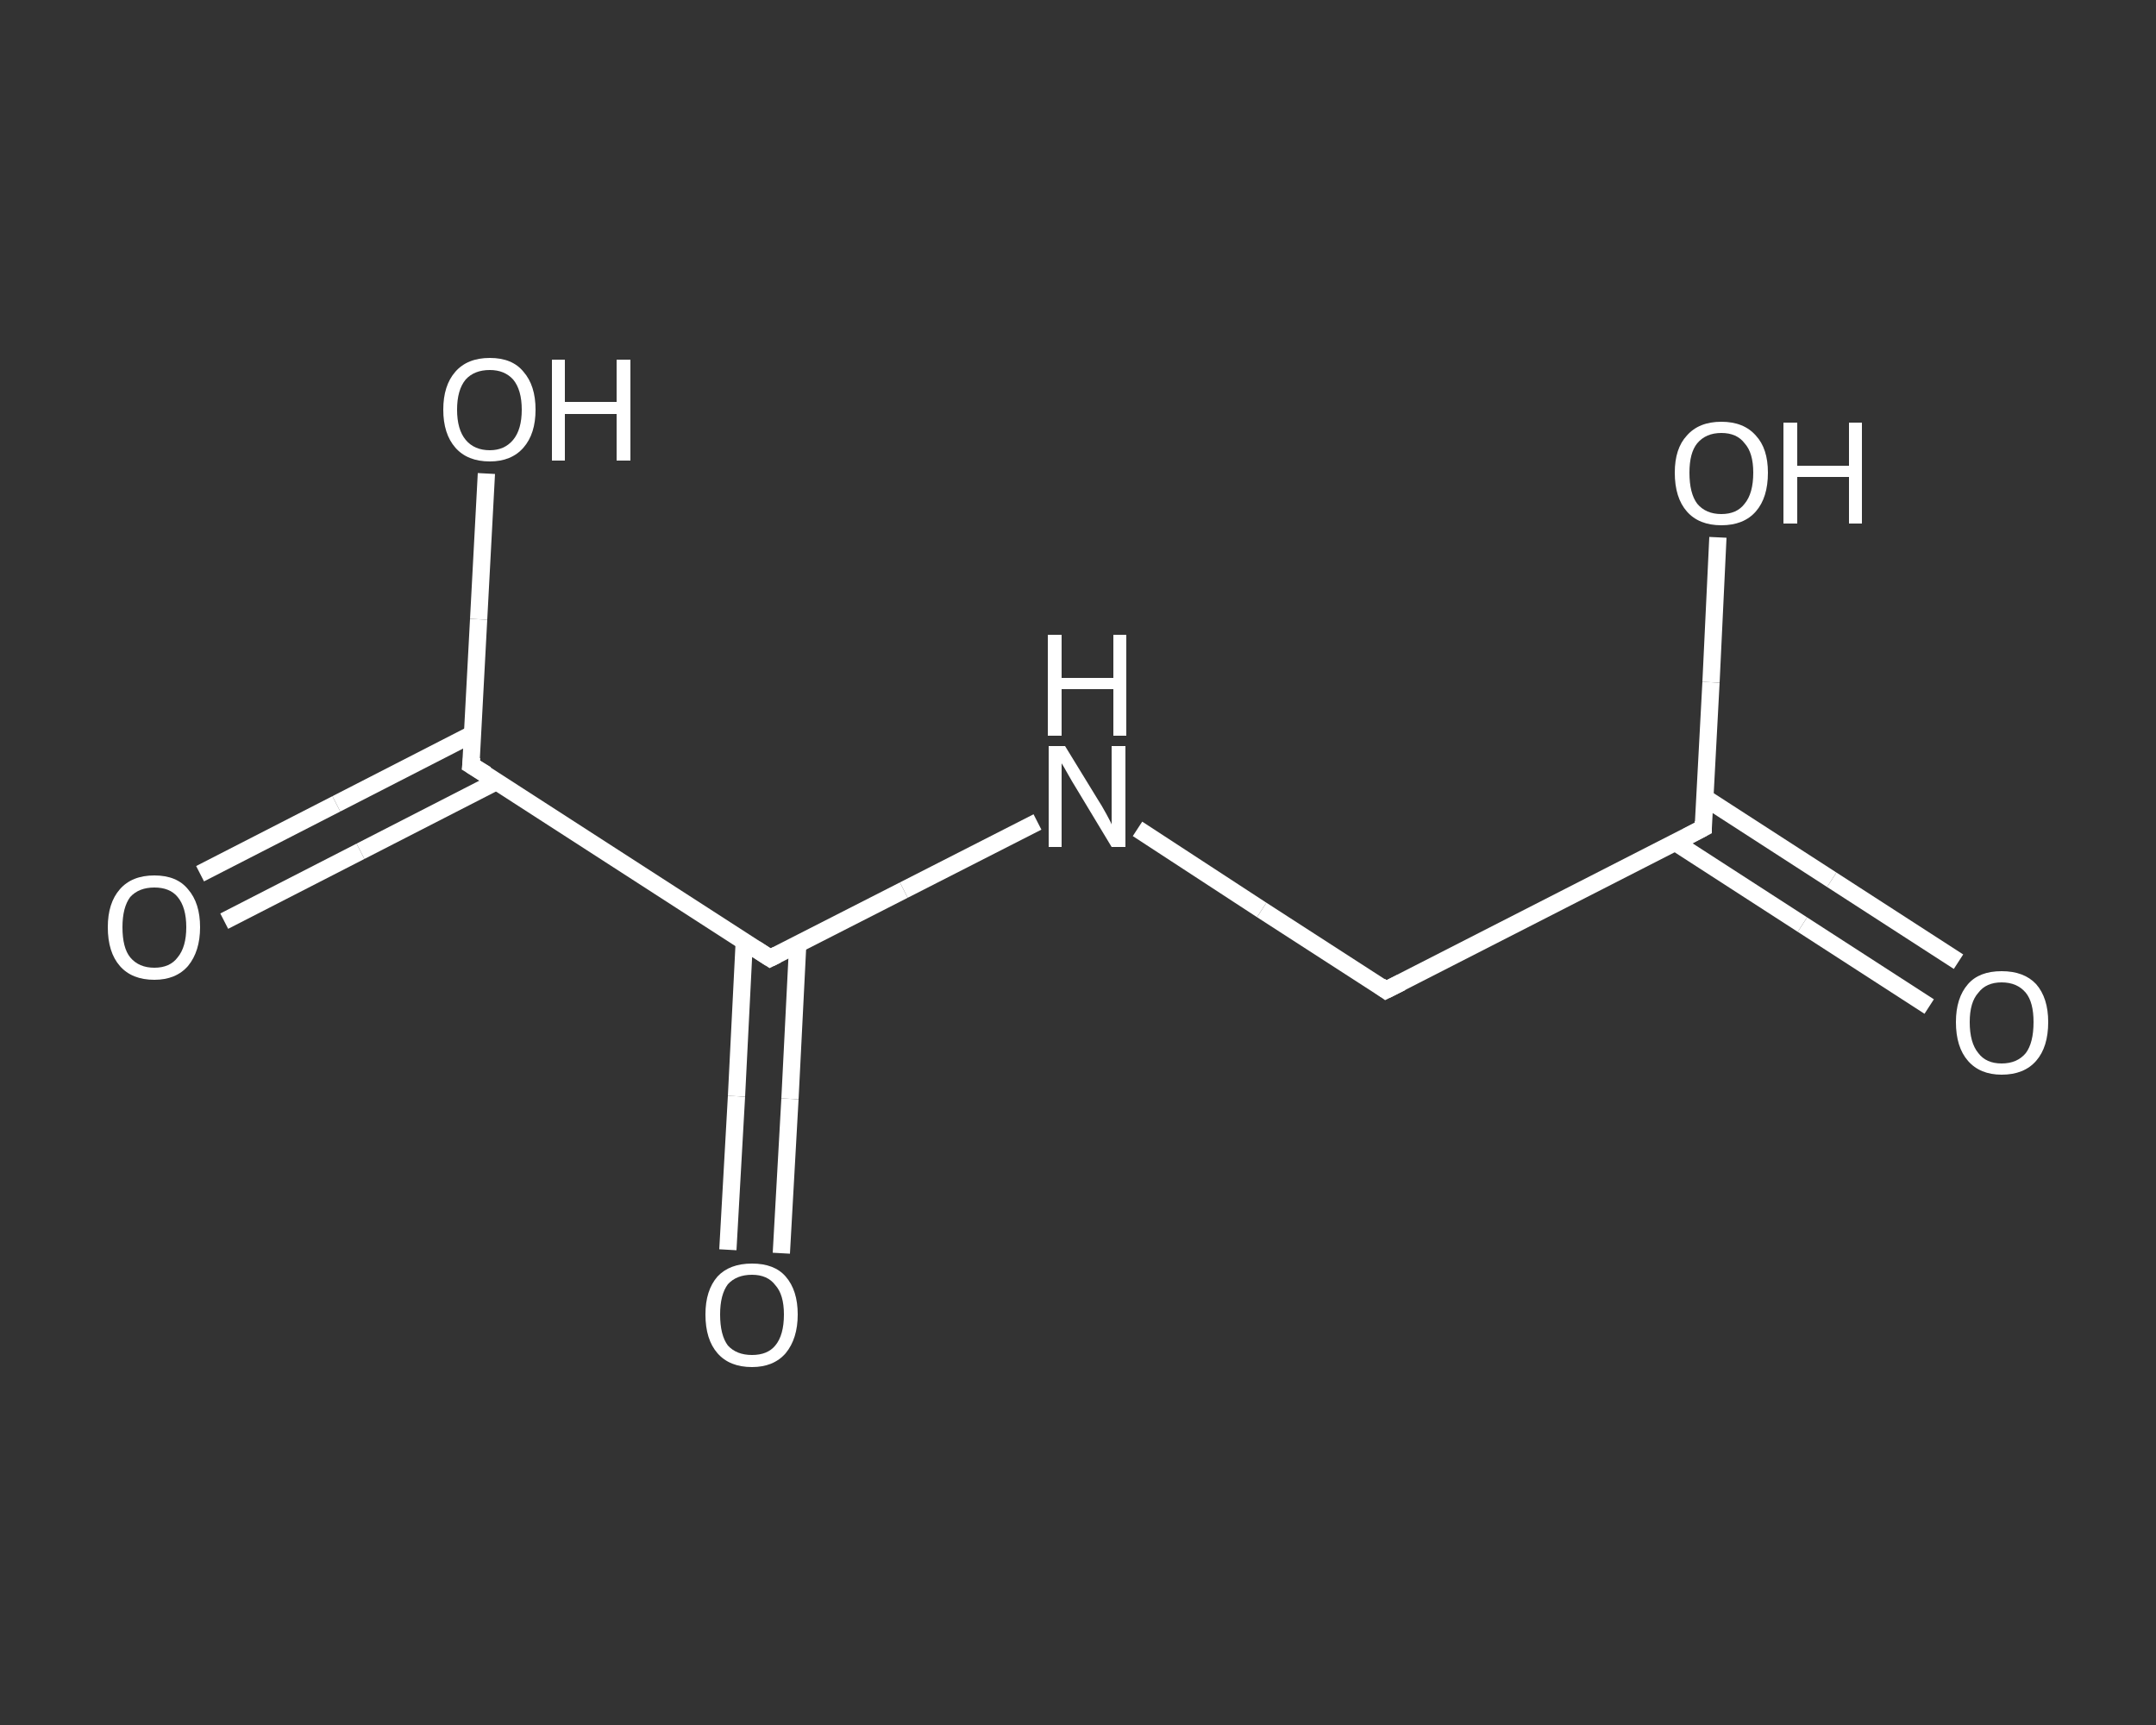 <?xml version='1.0' encoding='iso-8859-1'?>
<svg version='1.1' baseProfile='full'
              xmlns='http://www.w3.org/2000/svg'
                      xmlns:rdkit='http://www.rdkit.org/xml'
                      xmlns:xlink='http://www.w3.org/1999/xlink'
                  xml:space='preserve'
width='250px' height='200px' viewBox='0 0 250 200'>
<rect x="0" y="0" width="250" height="200" fill="#333333" stroke="none"/>
<!-- END OF HEADER -->
<rect style='opacity:1.0;fill:transparent;stroke:none' width='250.0' height='200.0' x='0.0' y='0.0'> </rect>
<path class='bond-0 atom-0 atom-1' d='M 223.7,116.7 L 209.0,107.2' style='fill:none;fill-rule:evenodd;stroke:#FFFFFF;stroke-width:2.0px;stroke-linecap:butt;stroke-linejoin:miter;stroke-opacity:1' />
<path class='bond-0 atom-0 atom-1' d='M 209.0,107.2 L 194.3,97.7' style='fill:none;fill-rule:evenodd;stroke:#FFFFFF;stroke-width:2.0px;stroke-linecap:butt;stroke-linejoin:miter;stroke-opacity:1' />
<path class='bond-0 atom-0 atom-1' d='M 227.1,111.5 L 212.4,102.0' style='fill:none;fill-rule:evenodd;stroke:#FFFFFF;stroke-width:2.0px;stroke-linecap:butt;stroke-linejoin:miter;stroke-opacity:1' />
<path class='bond-0 atom-0 atom-1' d='M 212.4,102.0 L 197.7,92.5' style='fill:none;fill-rule:evenodd;stroke:#FFFFFF;stroke-width:2.0px;stroke-linecap:butt;stroke-linejoin:miter;stroke-opacity:1' />
<path class='bond-1 atom-1 atom-2' d='M 197.5,96.0 L 198.4,79.1' style='fill:none;fill-rule:evenodd;stroke:#FFFFFF;stroke-width:2.0px;stroke-linecap:butt;stroke-linejoin:miter;stroke-opacity:1' />
<path class='bond-1 atom-1 atom-2' d='M 198.4,79.1 L 199.2,62.3' style='fill:none;fill-rule:evenodd;stroke:#FFFFFF;stroke-width:2.0px;stroke-linecap:butt;stroke-linejoin:miter;stroke-opacity:1' />
<path class='bond-2 atom-1 atom-3' d='M 197.5,96.0 L 160.7,114.8' style='fill:none;fill-rule:evenodd;stroke:#FFFFFF;stroke-width:2.0px;stroke-linecap:butt;stroke-linejoin:miter;stroke-opacity:1' />
<path class='bond-3 atom-3 atom-4' d='M 160.7,114.8 L 146.3,105.5' style='fill:none;fill-rule:evenodd;stroke:#FFFFFF;stroke-width:2.0px;stroke-linecap:butt;stroke-linejoin:miter;stroke-opacity:1' />
<path class='bond-3 atom-3 atom-4' d='M 146.3,105.5 L 131.9,96.1' style='fill:none;fill-rule:evenodd;stroke:#FFFFFF;stroke-width:2.0px;stroke-linecap:butt;stroke-linejoin:miter;stroke-opacity:1' />
<path class='bond-4 atom-4 atom-5' d='M 120.3,95.3 L 104.8,103.2' style='fill:none;fill-rule:evenodd;stroke:#FFFFFF;stroke-width:2.0px;stroke-linecap:butt;stroke-linejoin:miter;stroke-opacity:1' />
<path class='bond-4 atom-4 atom-5' d='M 104.8,103.2 L 89.3,111.1' style='fill:none;fill-rule:evenodd;stroke:#FFFFFF;stroke-width:2.0px;stroke-linecap:butt;stroke-linejoin:miter;stroke-opacity:1' />
<path class='bond-5 atom-5 atom-6' d='M 86.3,109.2 L 85.4,127.1' style='fill:none;fill-rule:evenodd;stroke:#FFFFFF;stroke-width:2.0px;stroke-linecap:butt;stroke-linejoin:miter;stroke-opacity:1' />
<path class='bond-5 atom-5 atom-6' d='M 85.4,127.1 L 84.4,144.9' style='fill:none;fill-rule:evenodd;stroke:#FFFFFF;stroke-width:2.0px;stroke-linecap:butt;stroke-linejoin:miter;stroke-opacity:1' />
<path class='bond-5 atom-5 atom-6' d='M 92.5,109.5 L 91.6,127.4' style='fill:none;fill-rule:evenodd;stroke:#FFFFFF;stroke-width:2.0px;stroke-linecap:butt;stroke-linejoin:miter;stroke-opacity:1' />
<path class='bond-5 atom-5 atom-6' d='M 91.6,127.4 L 90.6,145.3' style='fill:none;fill-rule:evenodd;stroke:#FFFFFF;stroke-width:2.0px;stroke-linecap:butt;stroke-linejoin:miter;stroke-opacity:1' />
<path class='bond-6 atom-5 atom-7' d='M 89.3,111.1 L 54.6,88.7' style='fill:none;fill-rule:evenodd;stroke:#FFFFFF;stroke-width:2.0px;stroke-linecap:butt;stroke-linejoin:miter;stroke-opacity:1' />
<path class='bond-7 atom-7 atom-8' d='M 54.8,85.1 L 39.0,93.2' style='fill:none;fill-rule:evenodd;stroke:#FFFFFF;stroke-width:2.0px;stroke-linecap:butt;stroke-linejoin:miter;stroke-opacity:1' />
<path class='bond-7 atom-7 atom-8' d='M 39.0,93.2 L 23.2,101.3' style='fill:none;fill-rule:evenodd;stroke:#FFFFFF;stroke-width:2.0px;stroke-linecap:butt;stroke-linejoin:miter;stroke-opacity:1' />
<path class='bond-7 atom-7 atom-8' d='M 57.6,90.6 L 41.8,98.7' style='fill:none;fill-rule:evenodd;stroke:#FFFFFF;stroke-width:2.0px;stroke-linecap:butt;stroke-linejoin:miter;stroke-opacity:1' />
<path class='bond-7 atom-7 atom-8' d='M 41.8,98.7 L 26.0,106.8' style='fill:none;fill-rule:evenodd;stroke:#FFFFFF;stroke-width:2.0px;stroke-linecap:butt;stroke-linejoin:miter;stroke-opacity:1' />
<path class='bond-8 atom-7 atom-9' d='M 54.6,88.7 L 55.5,71.8' style='fill:none;fill-rule:evenodd;stroke:#FFFFFF;stroke-width:2.0px;stroke-linecap:butt;stroke-linejoin:miter;stroke-opacity:1' />
<path class='bond-8 atom-7 atom-9' d='M 55.5,71.8 L 56.4,54.9' style='fill:none;fill-rule:evenodd;stroke:#FFFFFF;stroke-width:2.0px;stroke-linecap:butt;stroke-linejoin:miter;stroke-opacity:1' />
<path d='M 197.5,95.2 L 197.5,96.0 L 195.6,97.0' style='fill:none;stroke:#FFFFFF;stroke-width:2.0px;stroke-linecap:butt;stroke-linejoin:miter;stroke-opacity:1;' />
<path d='M 162.5,113.9 L 160.7,114.8 L 160.0,114.3' style='fill:none;stroke:#FFFFFF;stroke-width:2.0px;stroke-linecap:butt;stroke-linejoin:miter;stroke-opacity:1;' />
<path d='M 90.1,110.7 L 89.3,111.1 L 87.6,110.0' style='fill:none;stroke:#FFFFFF;stroke-width:2.0px;stroke-linecap:butt;stroke-linejoin:miter;stroke-opacity:1;' />
<path d='M 56.4,89.8 L 54.6,88.7 L 54.7,87.8' style='fill:none;stroke:#FFFFFF;stroke-width:2.0px;stroke-linecap:butt;stroke-linejoin:miter;stroke-opacity:1;' />
<path class='atom-0' d='M 226.8 118.5
Q 226.8 115.7, 228.2 114.1
Q 229.5 112.6, 232.1 112.6
Q 234.7 112.6, 236.1 114.1
Q 237.5 115.7, 237.5 118.5
Q 237.5 121.4, 236.1 123.0
Q 234.7 124.6, 232.1 124.6
Q 229.6 124.6, 228.2 123.0
Q 226.8 121.4, 226.8 118.5
M 232.1 123.3
Q 233.9 123.3, 234.9 122.1
Q 235.8 120.9, 235.8 118.5
Q 235.8 116.2, 234.9 115.1
Q 233.9 113.9, 232.1 113.9
Q 230.3 113.9, 229.4 115.1
Q 228.4 116.2, 228.4 118.5
Q 228.4 120.9, 229.4 122.1
Q 230.3 123.3, 232.1 123.3
' fill='#FFFFFF'/>
<path class='atom-2' d='M 194.2 54.8
Q 194.2 52.0, 195.6 50.5
Q 197.0 48.9, 199.6 48.9
Q 202.2 48.9, 203.6 50.5
Q 205.0 52.0, 205.0 54.8
Q 205.0 57.7, 203.6 59.3
Q 202.2 60.9, 199.6 60.9
Q 197.0 60.9, 195.6 59.3
Q 194.2 57.7, 194.2 54.8
M 199.6 59.6
Q 201.4 59.6, 202.3 58.4
Q 203.3 57.2, 203.3 54.8
Q 203.3 52.5, 202.3 51.4
Q 201.4 50.2, 199.6 50.2
Q 197.8 50.2, 196.8 51.4
Q 195.9 52.5, 195.9 54.8
Q 195.9 57.2, 196.8 58.4
Q 197.8 59.6, 199.6 59.6
' fill='#FFFFFF'/>
<path class='atom-2' d='M 206.8 49.0
L 208.4 49.0
L 208.4 54.0
L 214.4 54.0
L 214.4 49.0
L 215.9 49.0
L 215.9 60.7
L 214.4 60.7
L 214.4 55.3
L 208.4 55.3
L 208.4 60.7
L 206.8 60.7
L 206.8 49.0
' fill='#FFFFFF'/>
<path class='atom-4' d='M 123.5 86.5
L 127.3 92.7
Q 127.7 93.3, 128.3 94.4
Q 128.9 95.5, 128.9 95.6
L 128.9 86.5
L 130.5 86.5
L 130.5 98.2
L 128.9 98.2
L 124.8 91.4
Q 124.3 90.6, 123.8 89.7
Q 123.3 88.8, 123.1 88.5
L 123.1 98.2
L 121.6 98.2
L 121.6 86.5
L 123.5 86.5
' fill='#FFFFFF'/>
<path class='atom-4' d='M 121.5 73.6
L 123.1 73.6
L 123.1 78.6
L 129.1 78.6
L 129.1 73.6
L 130.6 73.6
L 130.6 85.3
L 129.1 85.3
L 129.1 79.9
L 123.1 79.9
L 123.1 85.3
L 121.5 85.3
L 121.5 73.6
' fill='#FFFFFF'/>
<path class='atom-6' d='M 81.8 152.4
Q 81.8 149.6, 83.2 148.0
Q 84.6 146.5, 87.2 146.5
Q 89.8 146.5, 91.1 148.0
Q 92.5 149.6, 92.5 152.4
Q 92.5 155.2, 91.1 156.9
Q 89.7 158.5, 87.2 158.5
Q 84.6 158.5, 83.2 156.9
Q 81.8 155.3, 81.8 152.4
M 87.2 157.1
Q 89.0 157.1, 89.9 156.0
Q 90.9 154.8, 90.9 152.4
Q 90.9 150.1, 89.9 149.0
Q 89.0 147.8, 87.2 147.8
Q 85.4 147.8, 84.4 148.9
Q 83.5 150.1, 83.5 152.4
Q 83.5 154.8, 84.4 156.0
Q 85.4 157.1, 87.2 157.1
' fill='#FFFFFF'/>
<path class='atom-8' d='M 12.5 107.5
Q 12.5 104.7, 13.9 103.1
Q 15.3 101.5, 17.9 101.5
Q 20.5 101.5, 21.8 103.1
Q 23.2 104.7, 23.2 107.5
Q 23.2 110.3, 21.8 112.0
Q 20.4 113.6, 17.9 113.6
Q 15.3 113.6, 13.9 112.0
Q 12.5 110.4, 12.5 107.5
M 17.9 112.2
Q 19.7 112.2, 20.6 111.0
Q 21.6 109.8, 21.6 107.5
Q 21.6 105.2, 20.6 104.0
Q 19.7 102.9, 17.9 102.9
Q 16.1 102.9, 15.1 104.0
Q 14.2 105.2, 14.2 107.5
Q 14.2 109.9, 15.1 111.0
Q 16.1 112.2, 17.9 112.2
' fill='#FFFFFF'/>
<path class='atom-9' d='M 51.4 47.5
Q 51.4 44.7, 52.8 43.1
Q 54.2 41.5, 56.8 41.5
Q 59.4 41.5, 60.7 43.1
Q 62.1 44.7, 62.1 47.5
Q 62.1 50.3, 60.7 51.9
Q 59.3 53.5, 56.8 53.5
Q 54.2 53.5, 52.8 51.9
Q 51.4 50.3, 51.4 47.5
M 56.8 52.2
Q 58.5 52.2, 59.5 51.0
Q 60.5 49.8, 60.5 47.5
Q 60.5 45.2, 59.5 44.0
Q 58.5 42.9, 56.8 42.9
Q 55.0 42.9, 54.0 44.0
Q 53.0 45.2, 53.0 47.5
Q 53.0 49.8, 54.0 51.0
Q 55.0 52.2, 56.8 52.2
' fill='#FFFFFF'/>
<path class='atom-9' d='M 64.0 41.7
L 65.5 41.7
L 65.5 46.6
L 71.5 46.6
L 71.5 41.7
L 73.1 41.7
L 73.1 53.4
L 71.5 53.4
L 71.5 48.0
L 65.5 48.0
L 65.5 53.4
L 64.0 53.4
L 64.0 41.7
' fill='#FFFFFF'/>
</svg>
